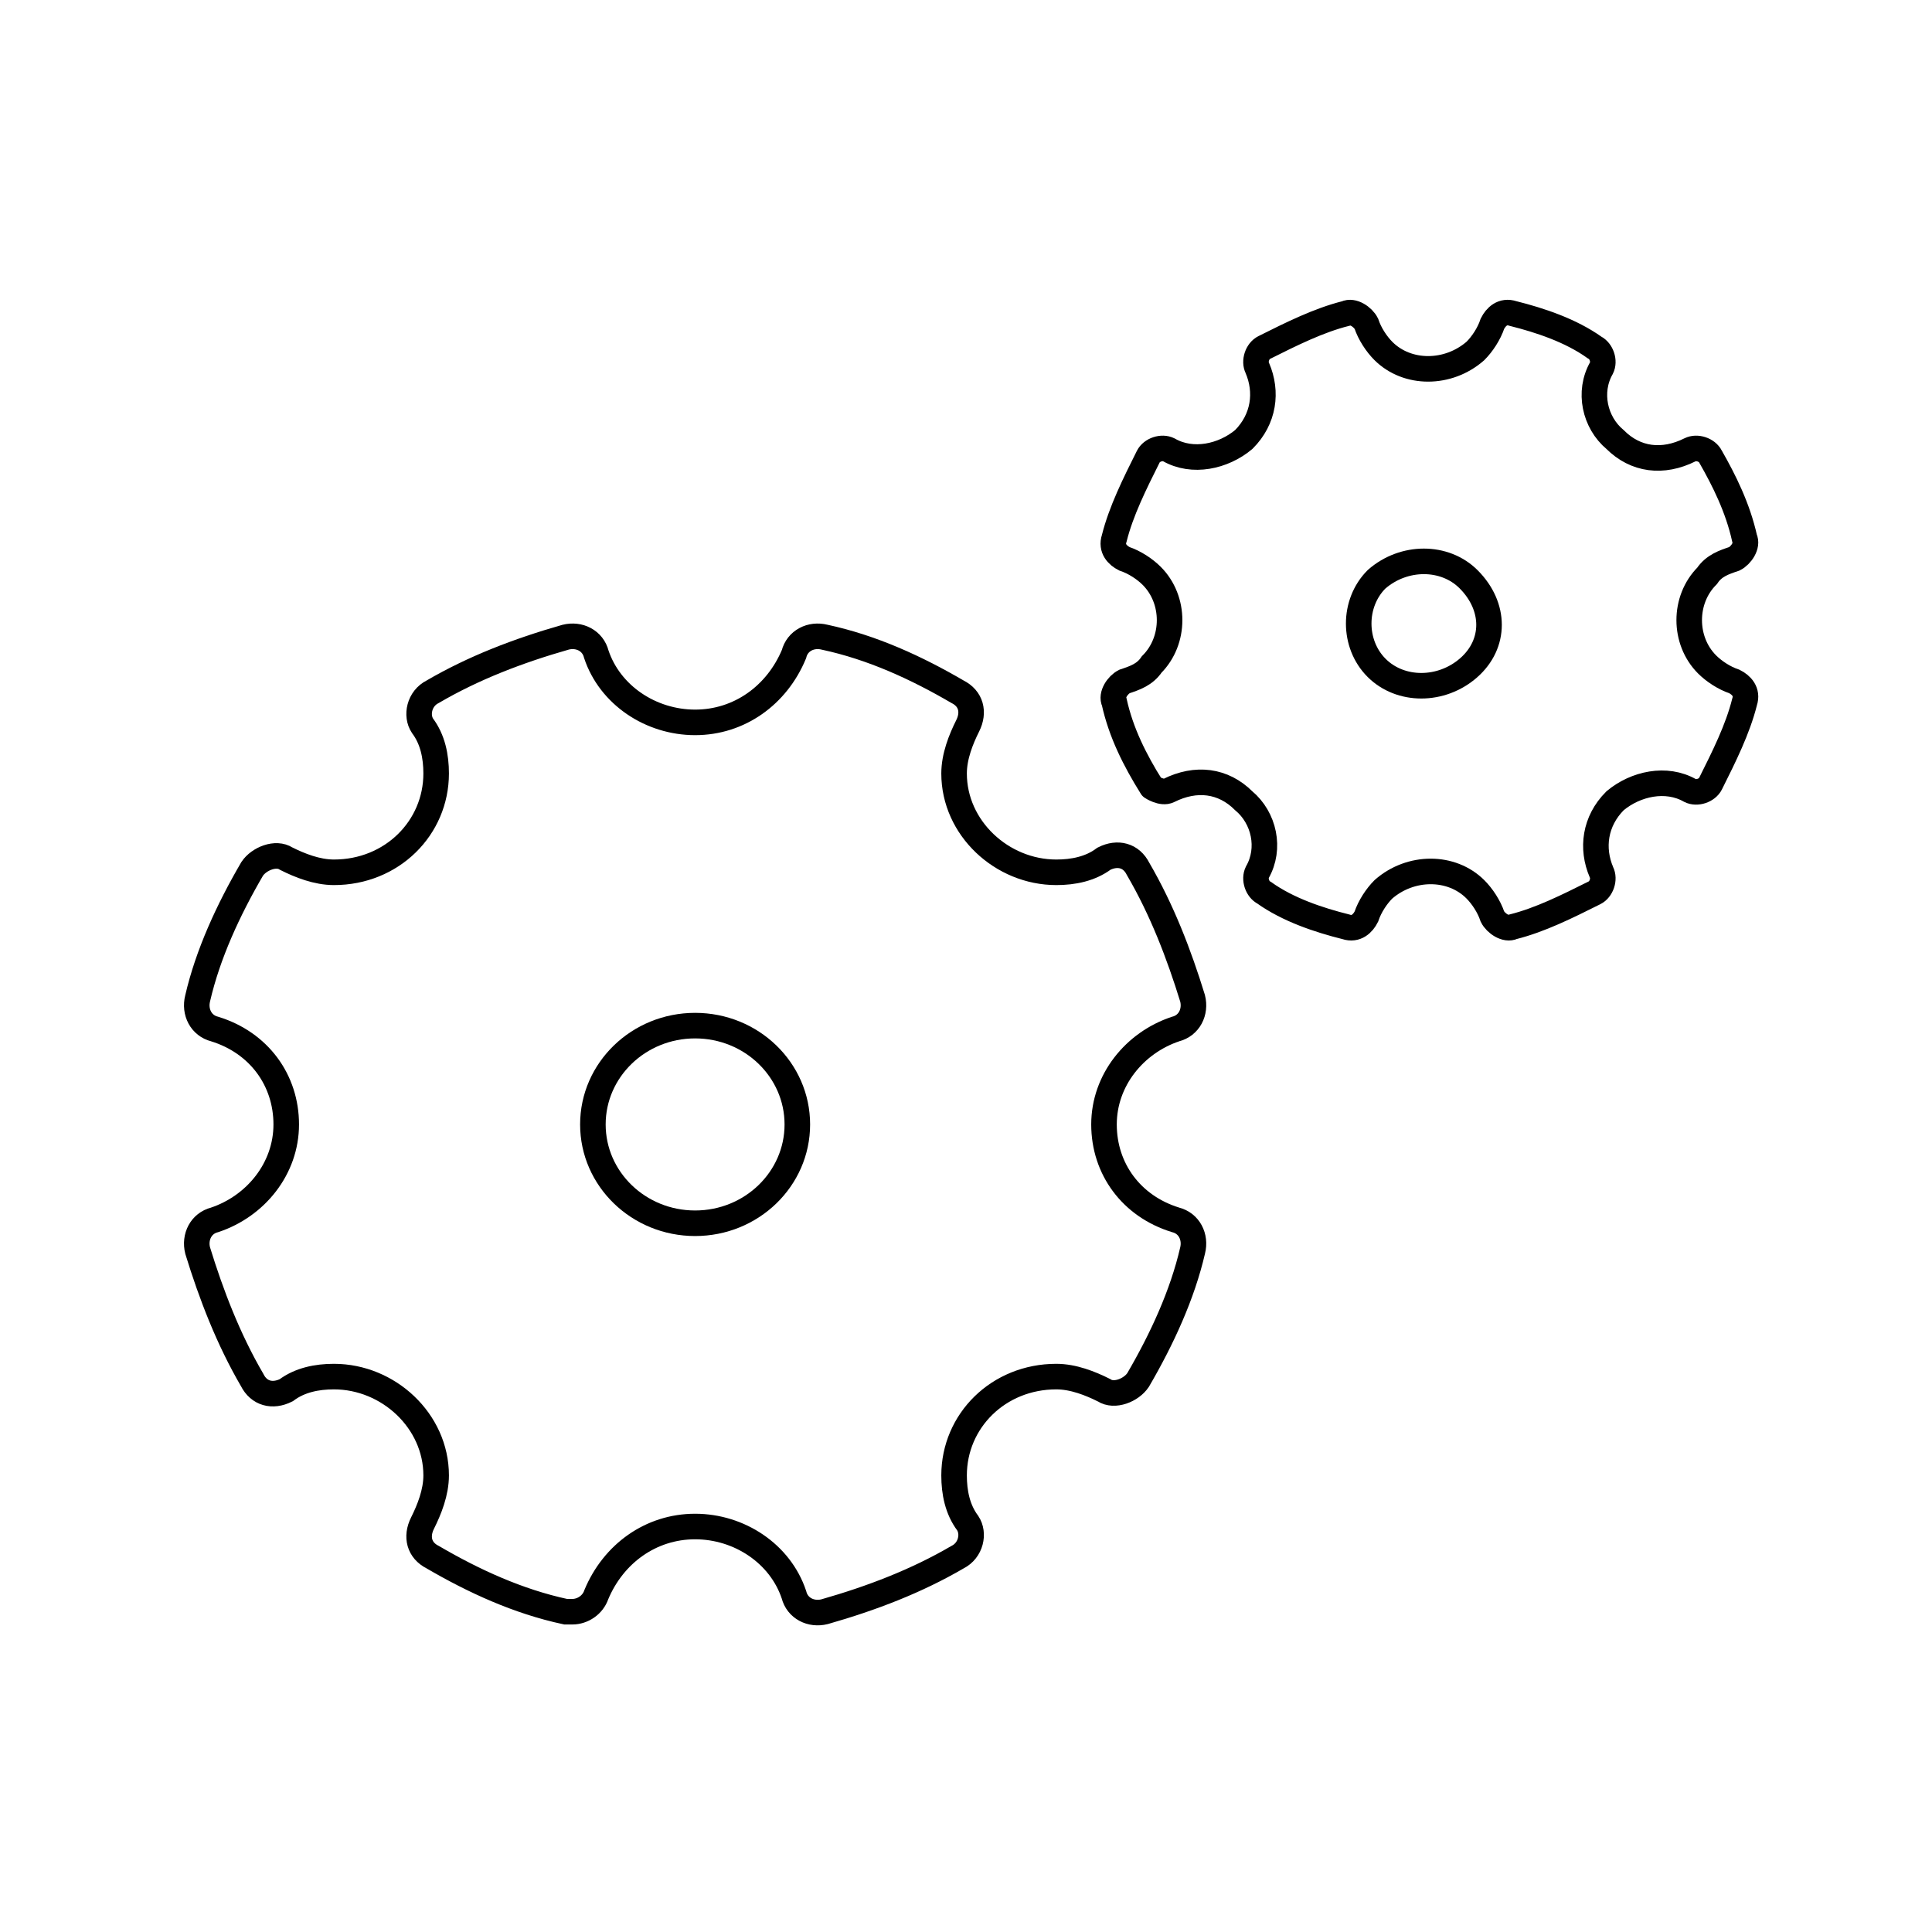 <?xml version="1.0" encoding="utf-8"?>
<!-- Generator: Adobe Illustrator 21.1.0, SVG Export Plug-In . SVG Version: 6.00 Build 0)  -->
<svg version="1.1" id="Calque_1" xmlns="http://www.w3.org/2000/svg" xmlns:xlink="http://www.w3.org/1999/xlink" x="0px" y="0px"
	 viewBox="0 0 56.7 56.7" enable-background="new 0 0 56.7 56.7" xml:space="preserve">
<g>
	<g>
		<g>
			<g>
				<g>
					<path fill="none" stroke="#000000" stroke-width="0.75" stroke-miterlimit="10" d="M16.8,47.3c-0.1,0-0.1,0-0.2,0
						c-1.4-0.3-2.7-0.9-3.9-1.6c-0.4-0.2-0.5-0.6-0.3-1c0.2-0.4,0.4-0.9,0.4-1.4c0-1.6-1.4-2.9-3-2.9c-0.5,0-1,0.1-1.4,0.4
						c-0.4,0.2-0.8,0.1-1-0.3c-0.7-1.2-1.2-2.5-1.6-3.8c-0.1-0.4,0.1-0.8,0.5-0.9c1.2-0.4,2.1-1.5,2.1-2.8c0-1.3-0.8-2.4-2.1-2.8
						c-0.4-0.1-0.6-0.5-0.5-0.9c0.3-1.3,0.9-2.6,1.6-3.8c0.2-0.3,0.7-0.5,1-0.3c0.4,0.2,0.9,0.4,1.4,0.4c1.7,0,3-1.3,3-2.9
						c0-0.5-0.1-1-0.4-1.4c-0.2-0.3-0.1-0.8,0.3-1c1.2-0.7,2.5-1.2,3.9-1.6c0.4-0.1,0.8,0.1,0.9,0.5c0.4,1.2,1.6,2,2.9,2
						c1.3,0,2.4-0.8,2.9-2c0.1-0.4,0.5-0.6,0.9-0.5c1.4,0.3,2.7,0.9,3.9,1.6c0.4,0.2,0.5,0.6,0.3,1c-0.2,0.4-0.4,0.9-0.4,1.4
						c0,1.6,1.4,2.9,3,2.9c0.5,0,1-0.1,1.4-0.4c0.4-0.2,0.8-0.1,1,0.3c0.7,1.2,1.2,2.5,1.6,3.8c0.1,0.4-0.1,0.8-0.5,0.9
						c-1.2,0.4-2.1,1.5-2.1,2.8c0,1.3,0.8,2.4,2.1,2.8c0.4,0.1,0.6,0.5,0.5,0.9c-0.3,1.3-0.9,2.6-1.6,3.8c-0.2,0.3-0.7,0.5-1,0.3
						c-0.4-0.2-0.9-0.4-1.4-0.4c-1.7,0-3,1.3-3,2.9c0,0.5,0.1,1,0.4,1.4c0.2,0.3,0.1,0.8-0.3,1c-1.2,0.7-2.5,1.2-3.9,1.6
						c-0.4,0.1-0.8-0.1-0.9-0.5c-0.4-1.2-1.6-2-2.9-2c-1.3,0-2.4,0.8-2.9,2C17.4,47.1,17.1,47.3,16.8,47.3L16.8,47.3z"/>
					<ellipse fill="none" stroke="#000000" stroke-width="0.75" stroke-miterlimit="10" cx="20.4" cy="33" rx="3" ry="2.9"/>
					<path fill="none" stroke="#000000" stroke-width="0.75" stroke-miterlimit="10" d="M33.8,23.1C33.7,23.1,33.7,23.1,33.8,23.1
						c-0.5-0.8-0.9-1.6-1.1-2.5c-0.1-0.2,0.1-0.5,0.3-0.6c0.3-0.1,0.6-0.2,0.8-0.5c0.7-0.7,0.7-1.9,0-2.6c-0.2-0.2-0.5-0.4-0.8-0.5
						c-0.2-0.1-0.4-0.3-0.3-0.6c0.2-0.8,0.6-1.6,1-2.4c0.1-0.2,0.4-0.3,0.6-0.2c0.7,0.4,1.6,0.2,2.2-0.3c0.6-0.6,0.7-1.4,0.4-2.1
						c-0.1-0.2,0-0.5,0.2-0.6c0.8-0.4,1.6-0.8,2.4-1c0.2-0.1,0.5,0.1,0.6,0.3c0.1,0.3,0.3,0.6,0.5,0.8c0.7,0.7,1.9,0.7,2.7,0
						c0.2-0.2,0.4-0.5,0.5-0.8c0.1-0.2,0.3-0.4,0.6-0.3c0.8,0.2,1.7,0.5,2.4,1c0.2,0.1,0.3,0.4,0.2,0.6c-0.4,0.7-0.2,1.6,0.4,2.1
						c0.6,0.6,1.4,0.7,2.2,0.3c0.2-0.1,0.5,0,0.6,0.2c0.4,0.7,0.8,1.5,1,2.4c0.1,0.2-0.1,0.5-0.3,0.6c-0.3,0.1-0.6,0.2-0.8,0.5
						c-0.7,0.7-0.7,1.9,0,2.6c0.2,0.2,0.5,0.4,0.8,0.5c0.2,0.1,0.4,0.3,0.3,0.6c-0.2,0.8-0.6,1.6-1,2.4c-0.1,0.2-0.4,0.3-0.6,0.2
						c-0.7-0.4-1.6-0.2-2.2,0.3c-0.6,0.6-0.7,1.4-0.4,2.1c0.1,0.2,0,0.5-0.2,0.6c-0.8,0.4-1.6,0.8-2.4,1c-0.2,0.1-0.5-0.1-0.6-0.3
						c-0.1-0.3-0.3-0.6-0.5-0.8c-0.7-0.7-1.9-0.7-2.7,0c-0.2,0.2-0.4,0.5-0.5,0.8c-0.1,0.2-0.3,0.4-0.6,0.3c-0.8-0.2-1.7-0.5-2.4-1
						c-0.2-0.1-0.3-0.4-0.2-0.6c0.4-0.7,0.2-1.6-0.4-2.1c-0.6-0.6-1.4-0.7-2.2-0.3C34.1,23.3,33.8,23.1,33.8,23.1z"/>
					<path fill="none" stroke="#000000" stroke-width="0.75" stroke-miterlimit="10" d="M43.1,17c-0.7-0.7-1.9-0.7-2.7,0
						c-0.7,0.7-0.7,1.9,0,2.6c0.7,0.7,1.9,0.7,2.7,0C43.9,18.9,43.9,17.8,43.1,17z"/>
				</g>
			</g>
		</g>
	</g>
</g>
</svg>
